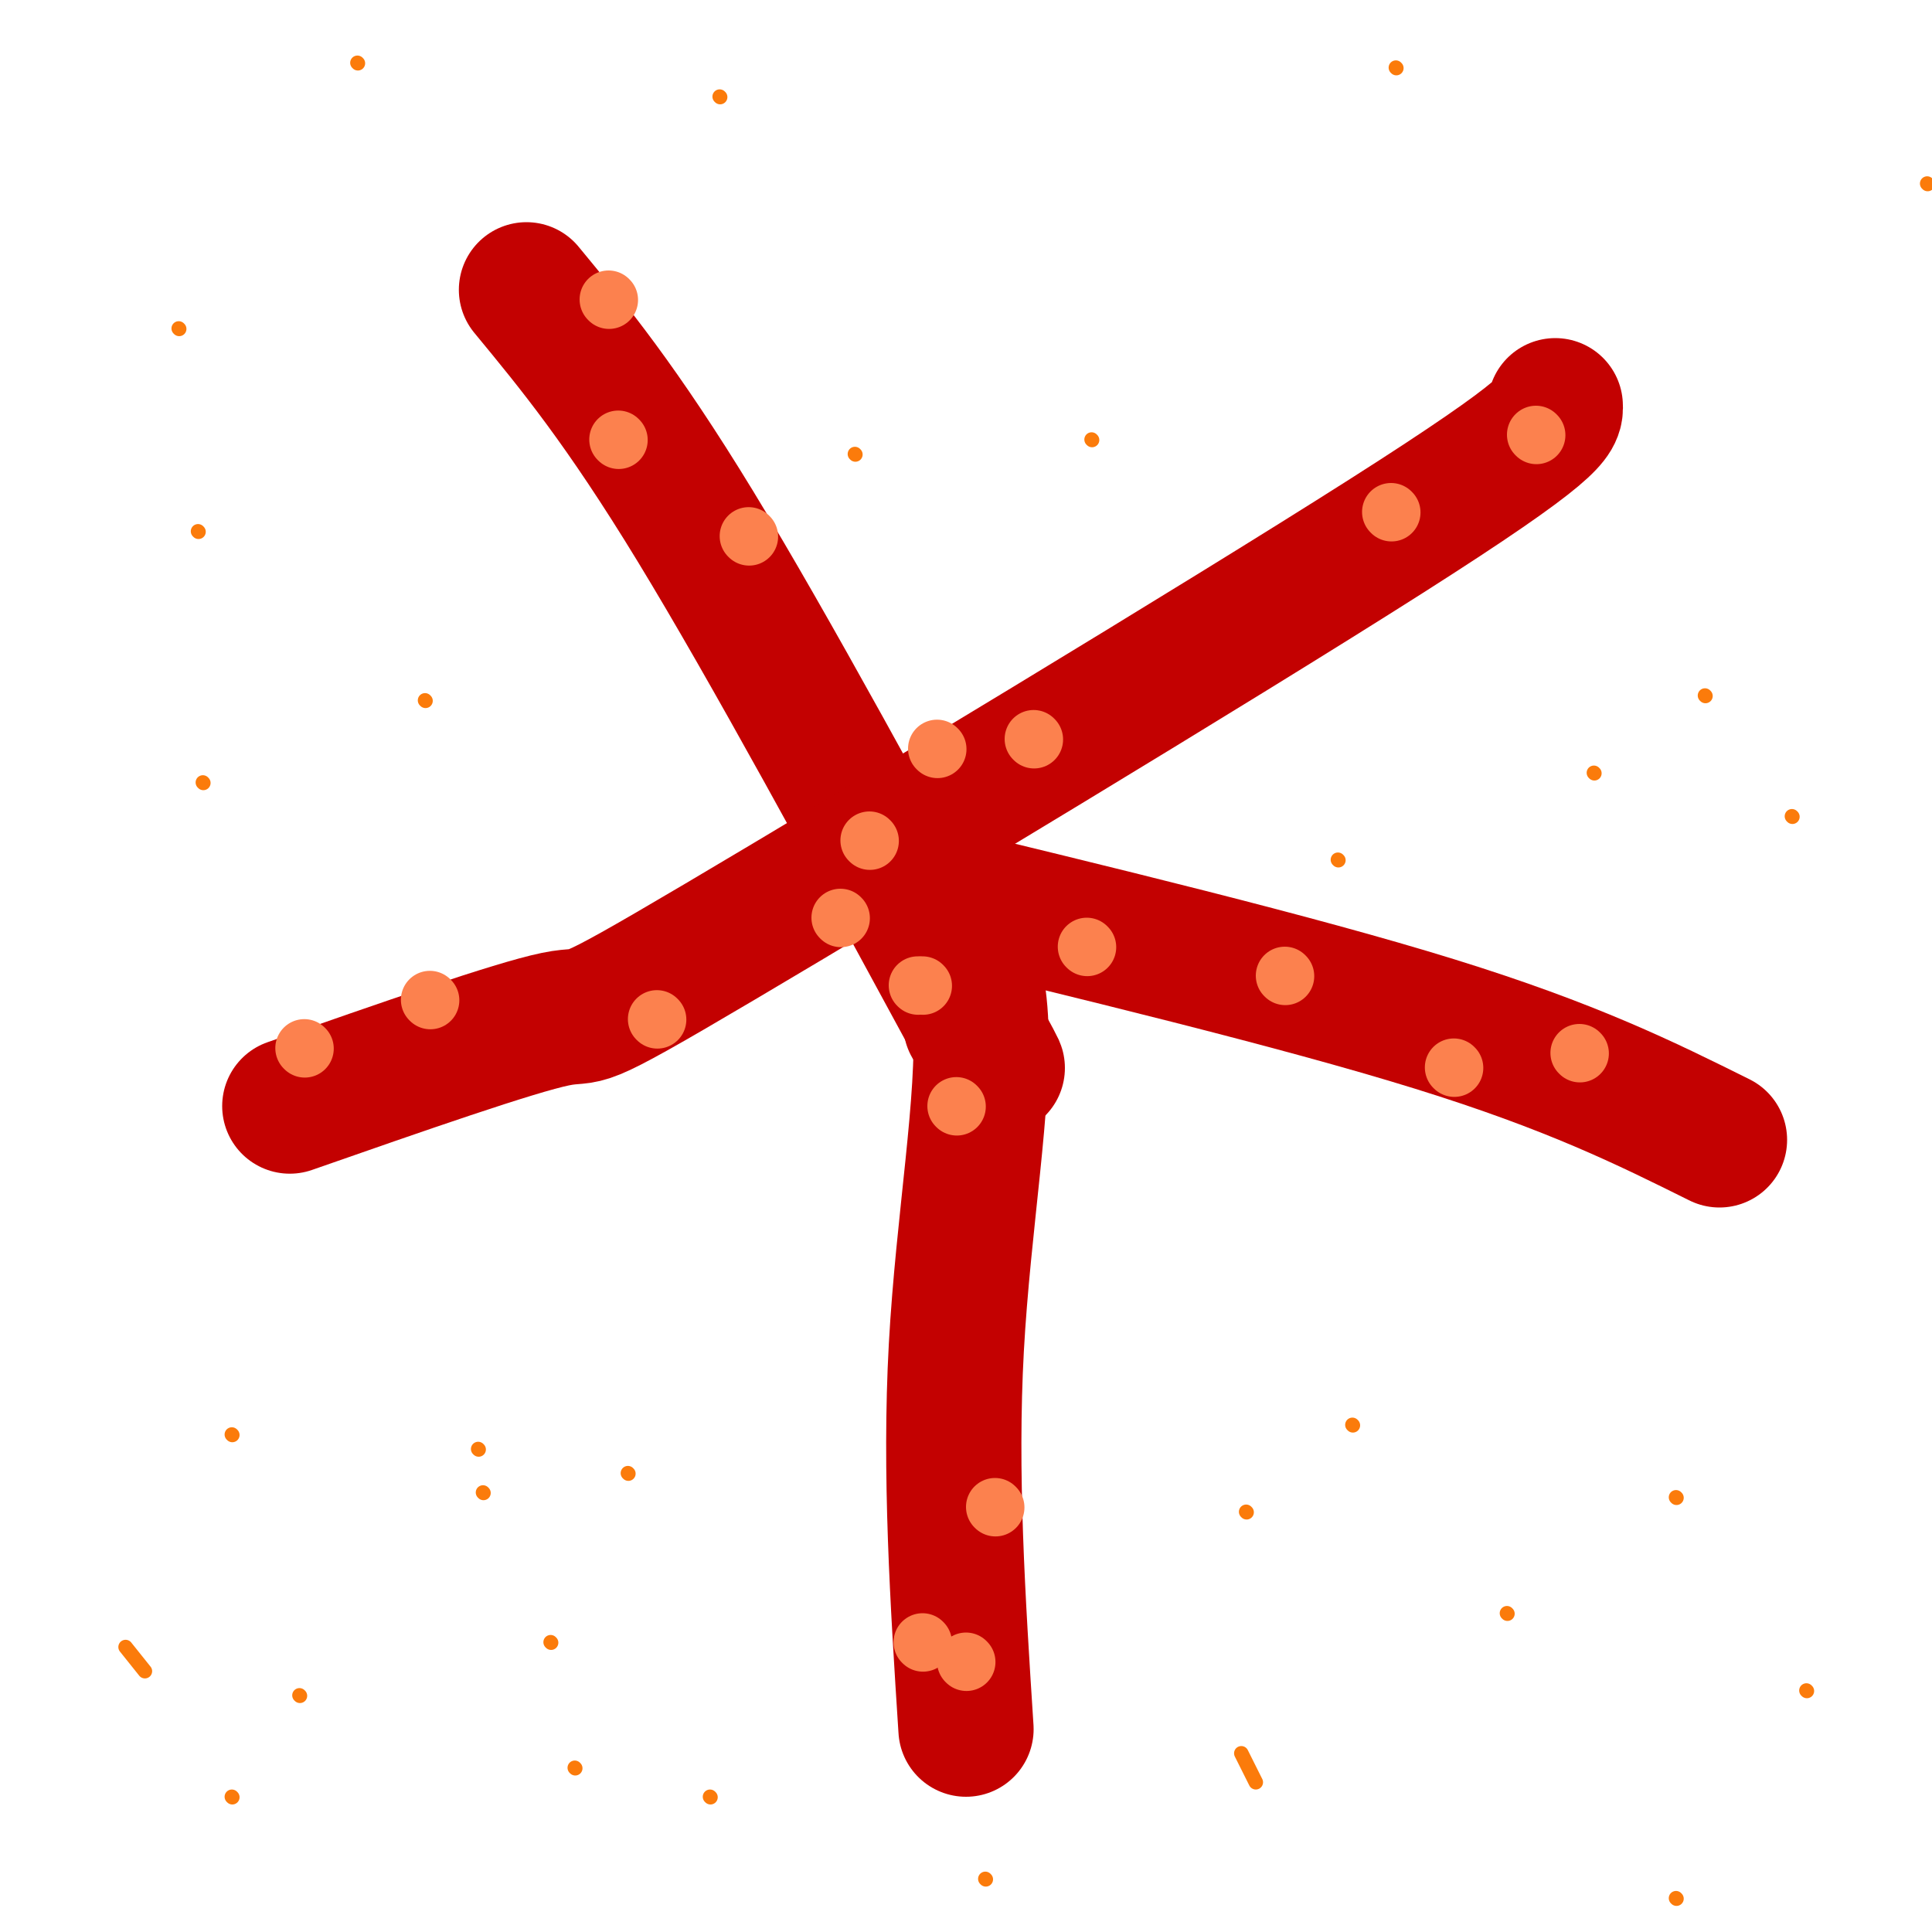 <svg viewBox='0 0 400 400' version='1.1' xmlns='http://www.w3.org/2000/svg' xmlns:xlink='http://www.w3.org/1999/xlink'><g fill='none' stroke='#C30101' stroke-width='28' stroke-linecap='round' stroke-linejoin='round'><path d='M109,60c9.833,11.917 19.667,23.833 35,49c15.333,25.167 36.167,63.583 57,102'/><path d='M201,211c9.500,17.167 4.750,9.083 0,1'/><path d='M60,229c23.298,-8.137 46.595,-16.274 55,-18c8.405,-1.726 1.917,2.958 34,-16c32.083,-18.958 102.738,-61.560 138,-84c35.262,-22.440 35.131,-24.720 35,-27'/><path d='M189,178c6.511,8.133 13.022,16.267 14,33c0.978,16.733 -3.578,42.067 -5,68c-1.422,25.933 0.289,52.467 2,79'/><path d='M185,183c41.750,10.083 83.500,20.167 112,29c28.500,8.833 43.750,16.417 59,24'/></g>
<g fill='none' stroke='#FC814E' stroke-width='12' stroke-linecap='round' stroke-linejoin='round'><path d='M63,217c0.000,0.000 0.100,0.100 0.1,0.1'/><path d='M89,207c0.000,0.000 0.100,0.100 0.1,0.1'/><path d='M136,211c0.000,0.000 0.100,0.100 0.1,0.1'/><path d='M174,190c0.000,0.000 0.100,0.100 0.1,0.1'/><path d='M180,174c0.000,0.000 0.100,0.100 0.1,0.1'/><path d='M155,111c0.000,0.000 0.100,0.100 0.1,0.1'/><path d='M126,62c0.000,0.000 0.100,0.100 0.1,0.1'/><path d='M128,91c0.000,0.000 0.100,0.100 0.1,0.1'/><path d='M191,204c0.000,0.000 0.100,0.100 0.1,0.1'/><path d='M198,229c0.000,0.000 0.100,0.100 0.1,0.1'/><path d='M206,312c0.000,0.000 0.100,0.100 0.1,0.1'/><path d='M200,344c0.000,0.000 0.100,0.100 0.1,0.1'/><path d='M191,340c0.000,0.000 0.100,0.100 0.1,0.1'/><path d='M190,204c0.000,0.000 0.100,0.100 0.1,0.1'/><path d='M225,196c0.000,0.000 0.100,0.100 0.1,0.1'/><path d='M266,202c0.000,0.000 0.100,0.100 0.1,0.1'/><path d='M301,221c0.000,0.000 0.100,0.100 0.1,0.1'/><path d='M327,218c0.000,0.000 0.100,0.100 0.1,0.1'/><path d='M194,155c0.000,0.000 0.100,0.100 0.1,0.1'/><path d='M214,153c0.000,0.000 0.100,0.100 0.1,0.1'/><path d='M288,106c0.000,0.000 0.100,0.100 0.1,0.1'/><path d='M318,90c0.000,0.000 0.100,0.100 0.1,0.1'/></g>
<g fill='none' stroke='#FB7B0B' stroke-width='3' stroke-linecap='round' stroke-linejoin='round'><path d='M48,372c0.000,0.000 0.100,0.100 0.1,0.1'/><path d='M30,346c0.000,0.000 -4.000,-5.000 -4,-5'/><path d='M48,297c0.000,0.000 0.100,0.100 0.1,0.1'/><path d='M100,309c0.000,0.000 0.100,0.100 0.1,0.1'/><path d='M119,366c0.000,0.000 0.100,0.100 0.1,0.1'/><path d='M114,340c0.000,0.000 0.100,0.100 0.1,0.1'/><path d='M62,351c0.000,0.000 0.100,0.100 0.1,0.1'/><path d='M99,300c0.000,0.000 0.100,0.100 0.1,0.1'/><path d='M130,305c0.000,0.000 0.100,0.100 0.1,0.1'/><path d='M147,372c0.000,0.000 0.100,0.100 0.1,0.1'/><path d='M204,389c0.000,0.000 0.100,0.100 0.1,0.1'/><path d='M260,369c0.000,0.000 -3.000,-6.000 -3,-6'/><path d='M258,313c0.000,0.000 0.100,0.100 0.1,0.1'/><path d='M280,295c0.000,0.000 0.100,0.100 0.1,0.1'/><path d='M312,334c0.000,0.000 0.100,0.100 0.1,0.1'/><path d='M347,393c0.000,0.000 0.100,0.100 0.1,0.1'/><path d='M347,310c0.000,0.000 0.100,0.100 0.1,0.1'/><path d='M374,350c0.000,0.000 0.100,0.100 0.1,0.1'/><path d='M406,365c0.000,0.000 0.100,0.100 0.1,0.1'/><path d='M403,311c0.000,0.000 0.100,0.100 0.1,0.1'/><path d='M371,169c0.000,0.000 0.100,0.100 0.1,0.1'/><path d='M330,160c0.000,0.000 0.100,0.100 0.1,0.1'/><path d='M277,178c0.000,0.000 0.100,0.100 0.1,0.1'/><path d='M353,144c0.000,0.000 0.100,0.100 0.1,0.1'/><path d='M399,38c0.000,0.000 0.100,0.100 0.1,0.1'/><path d='M289,14c0.000,0.000 0.100,0.100 0.1,0.1'/><path d='M226,91c0.000,0.000 0.100,0.100 0.1,0.1'/><path d='M177,94c0.000,0.000 0.100,0.100 0.1,0.1'/><path d='M149,20c0.000,0.000 0.100,0.100 0.1,0.1'/><path d='M74,13c0.000,0.000 0.100,0.100 0.1,0.1'/><path d='M37,68c0.000,0.000 0.100,0.100 0.1,0.1'/><path d='M42,162c0.000,0.000 0.100,0.100 0.1,0.1'/><path d='M88,145c0.000,0.000 0.100,0.100 0.1,0.1'/><path d='M41,110c0.000,0.000 0.100,0.100 0.1,0.1'/></g>
</svg>